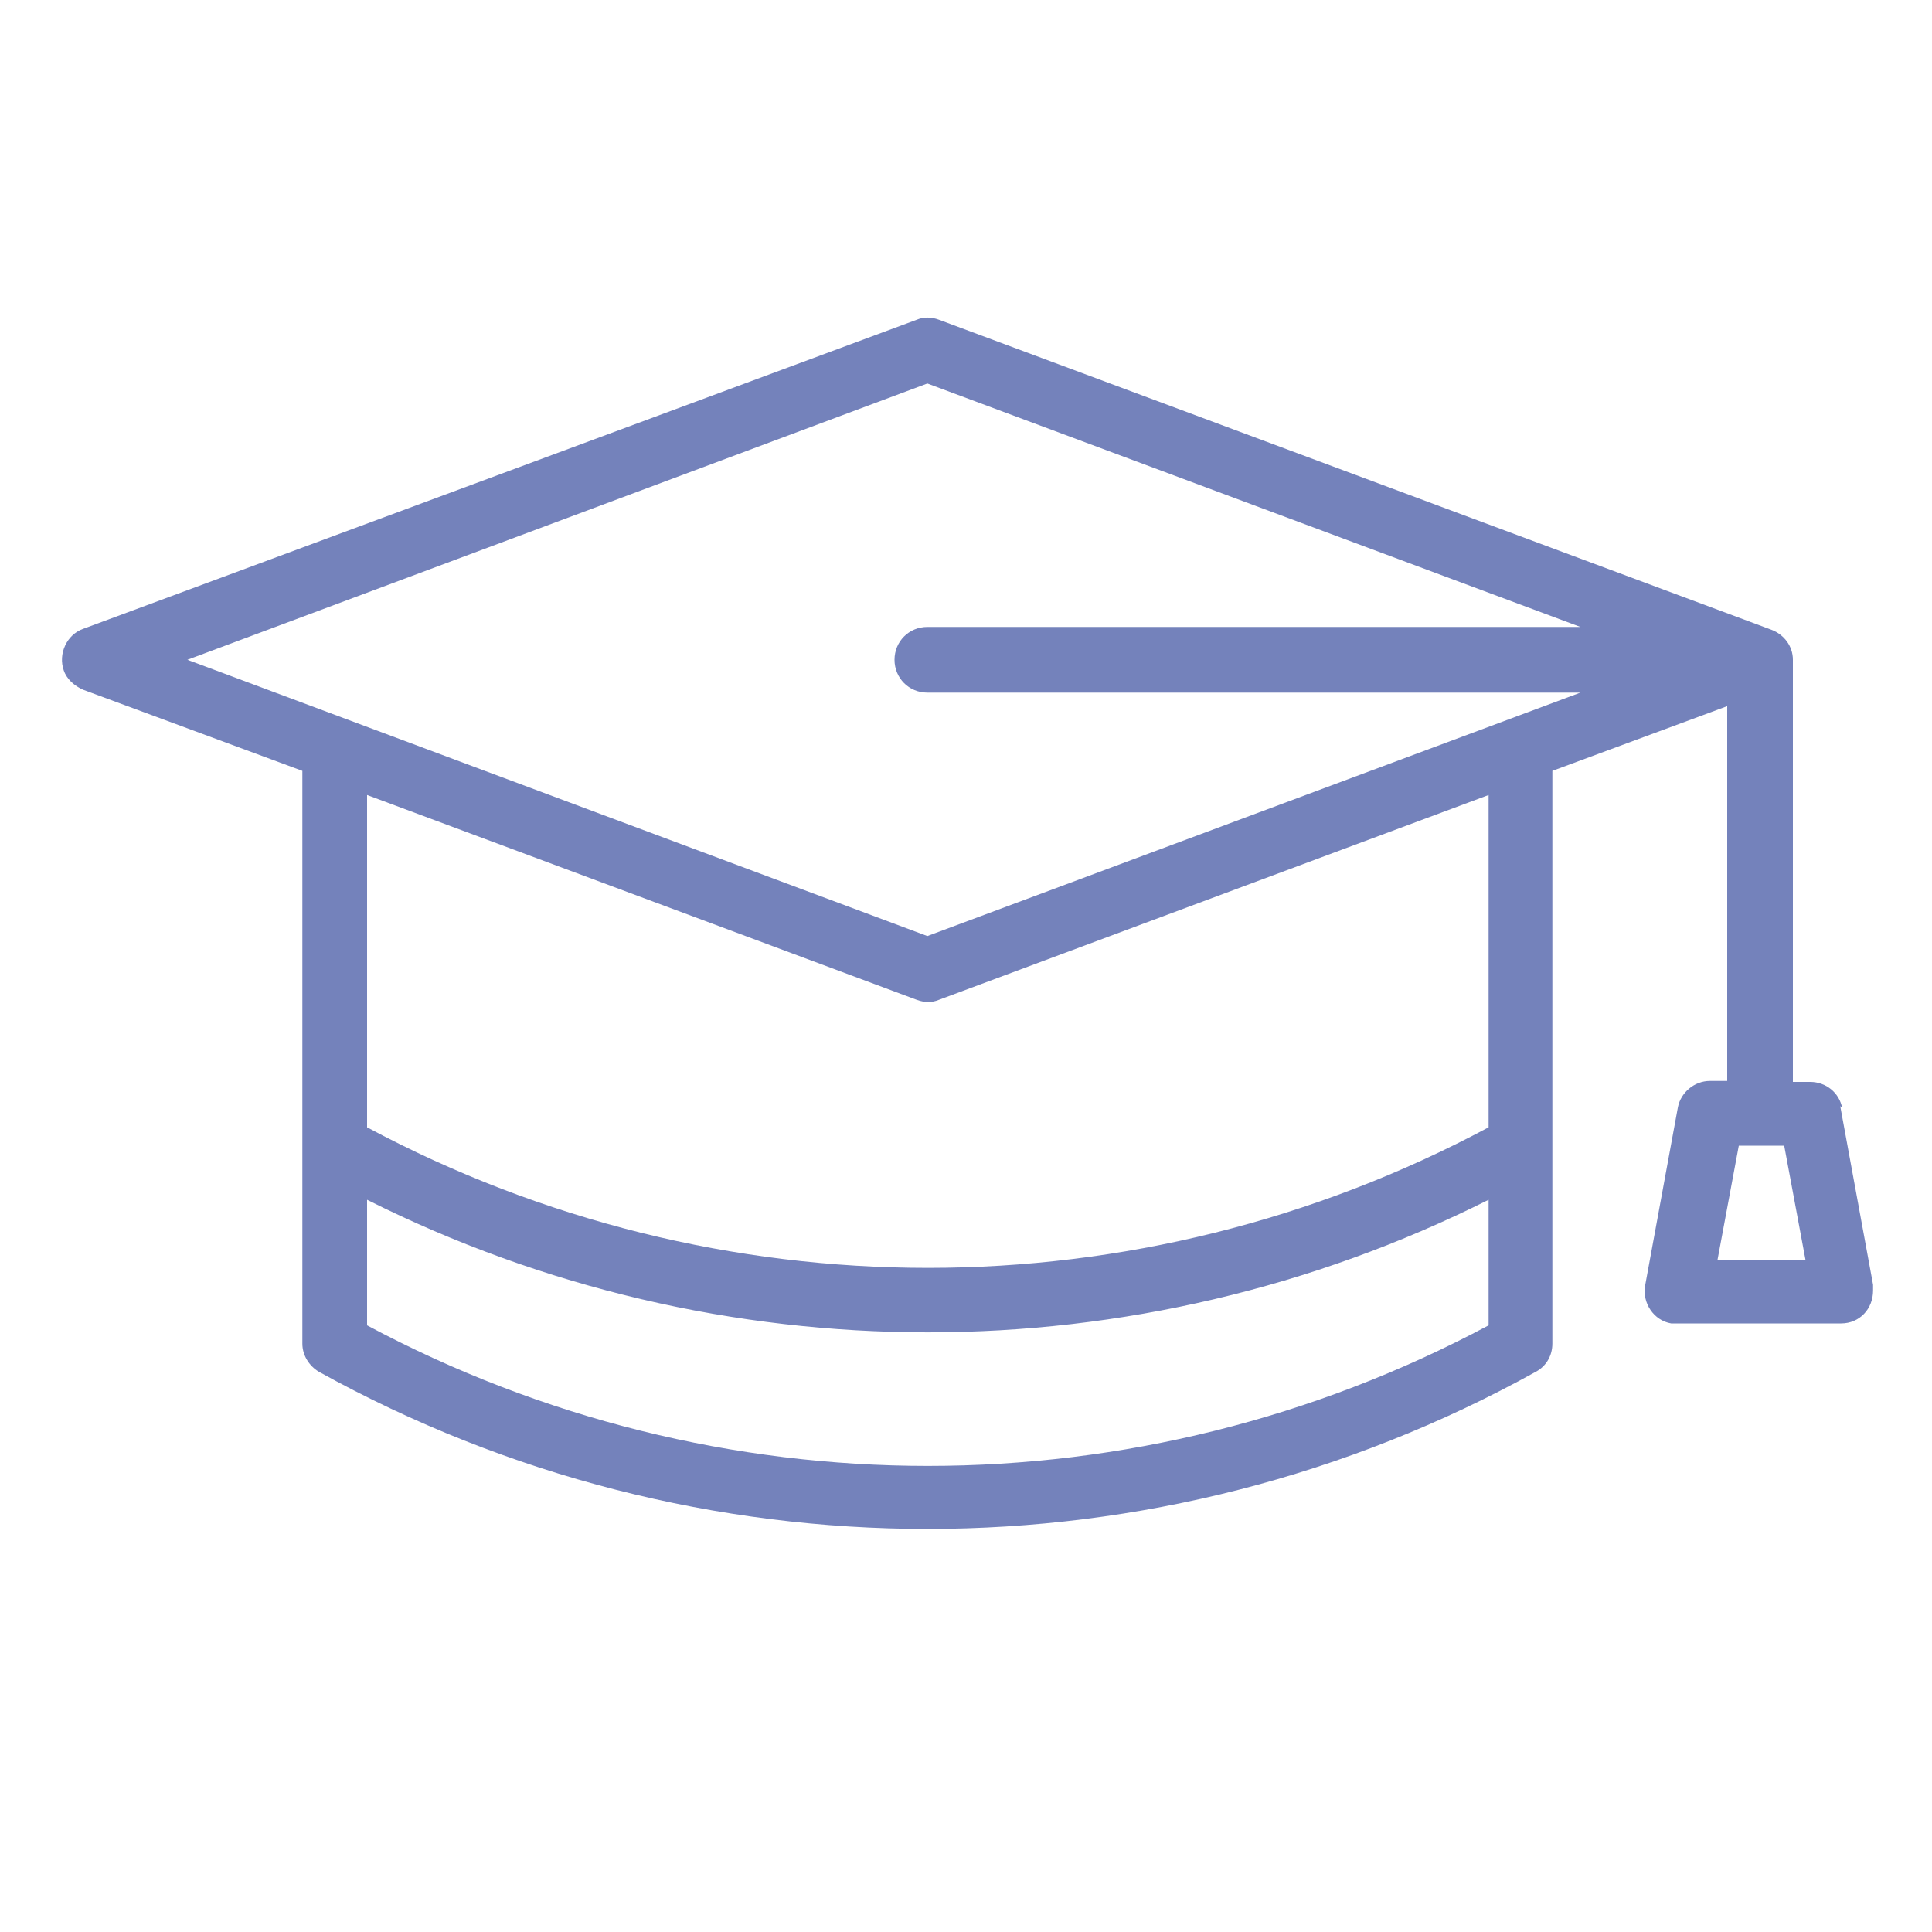 <?xml version="1.0" encoding="UTF-8"?>
<svg id="_레이어_1" data-name="레이어_1" xmlns="http://www.w3.org/2000/svg" version="1.1" viewBox="0 0 20 20">
  <!-- Generator: Adobe Illustrator 29.3.1, SVG Export Plug-In . SVG Version: 2.1.0 Build 151)  -->
  <defs>
    <style>
      .st0 {
        fill: #3a4d9e;
        opacity: .7;
      }
    </style>
  </defs>
  <path class="st0" d="M19.07,11.47c-.03-.16-.17-.27-.33-.27h-.18v-4.37c0-.14-.09-.26-.22-.31l-8.62-3.21c-.08-.03-.16-.03-.23,0L.86,6.51c-.17.06-.26.26-.2.43.03.09.11.16.2.2l2.27.84v5.93c0,.12.07.23.17.29,3.92,2.17,8.68,2.17,12.6,0,.11-.06.17-.17.17-.29v-5.93l1.81-.67v3.88h-.18c-.16,0-.3.12-.33.27l-.34,1.85c-.03.18.09.36.27.39.02,0,.04,0,.06,0h1.7c.19,0,.33-.15.33-.34,0-.02,0-.04,0-.06l-.34-1.85ZM9.6,3.97l6.76,2.52h-6.76c-.19,0-.34.15-.34.34s.15.34.34.34h6.76l-6.76,2.52L1.94,6.83l7.66-2.86ZM3.8,13.72v-1.3c3.65,1.83,7.96,1.83,11.61,0v1.3c-3.63,1.94-7.98,1.94-11.61,0ZM15.41,11.67c-3.63,1.94-7.98,1.94-11.61,0v-3.44l5.69,2.12c.08.03.16.03.23,0l5.69-2.12v3.44ZM17.78,13.04l.22-1.18h.47l.22,1.18h-.9Z"/>
</svg>